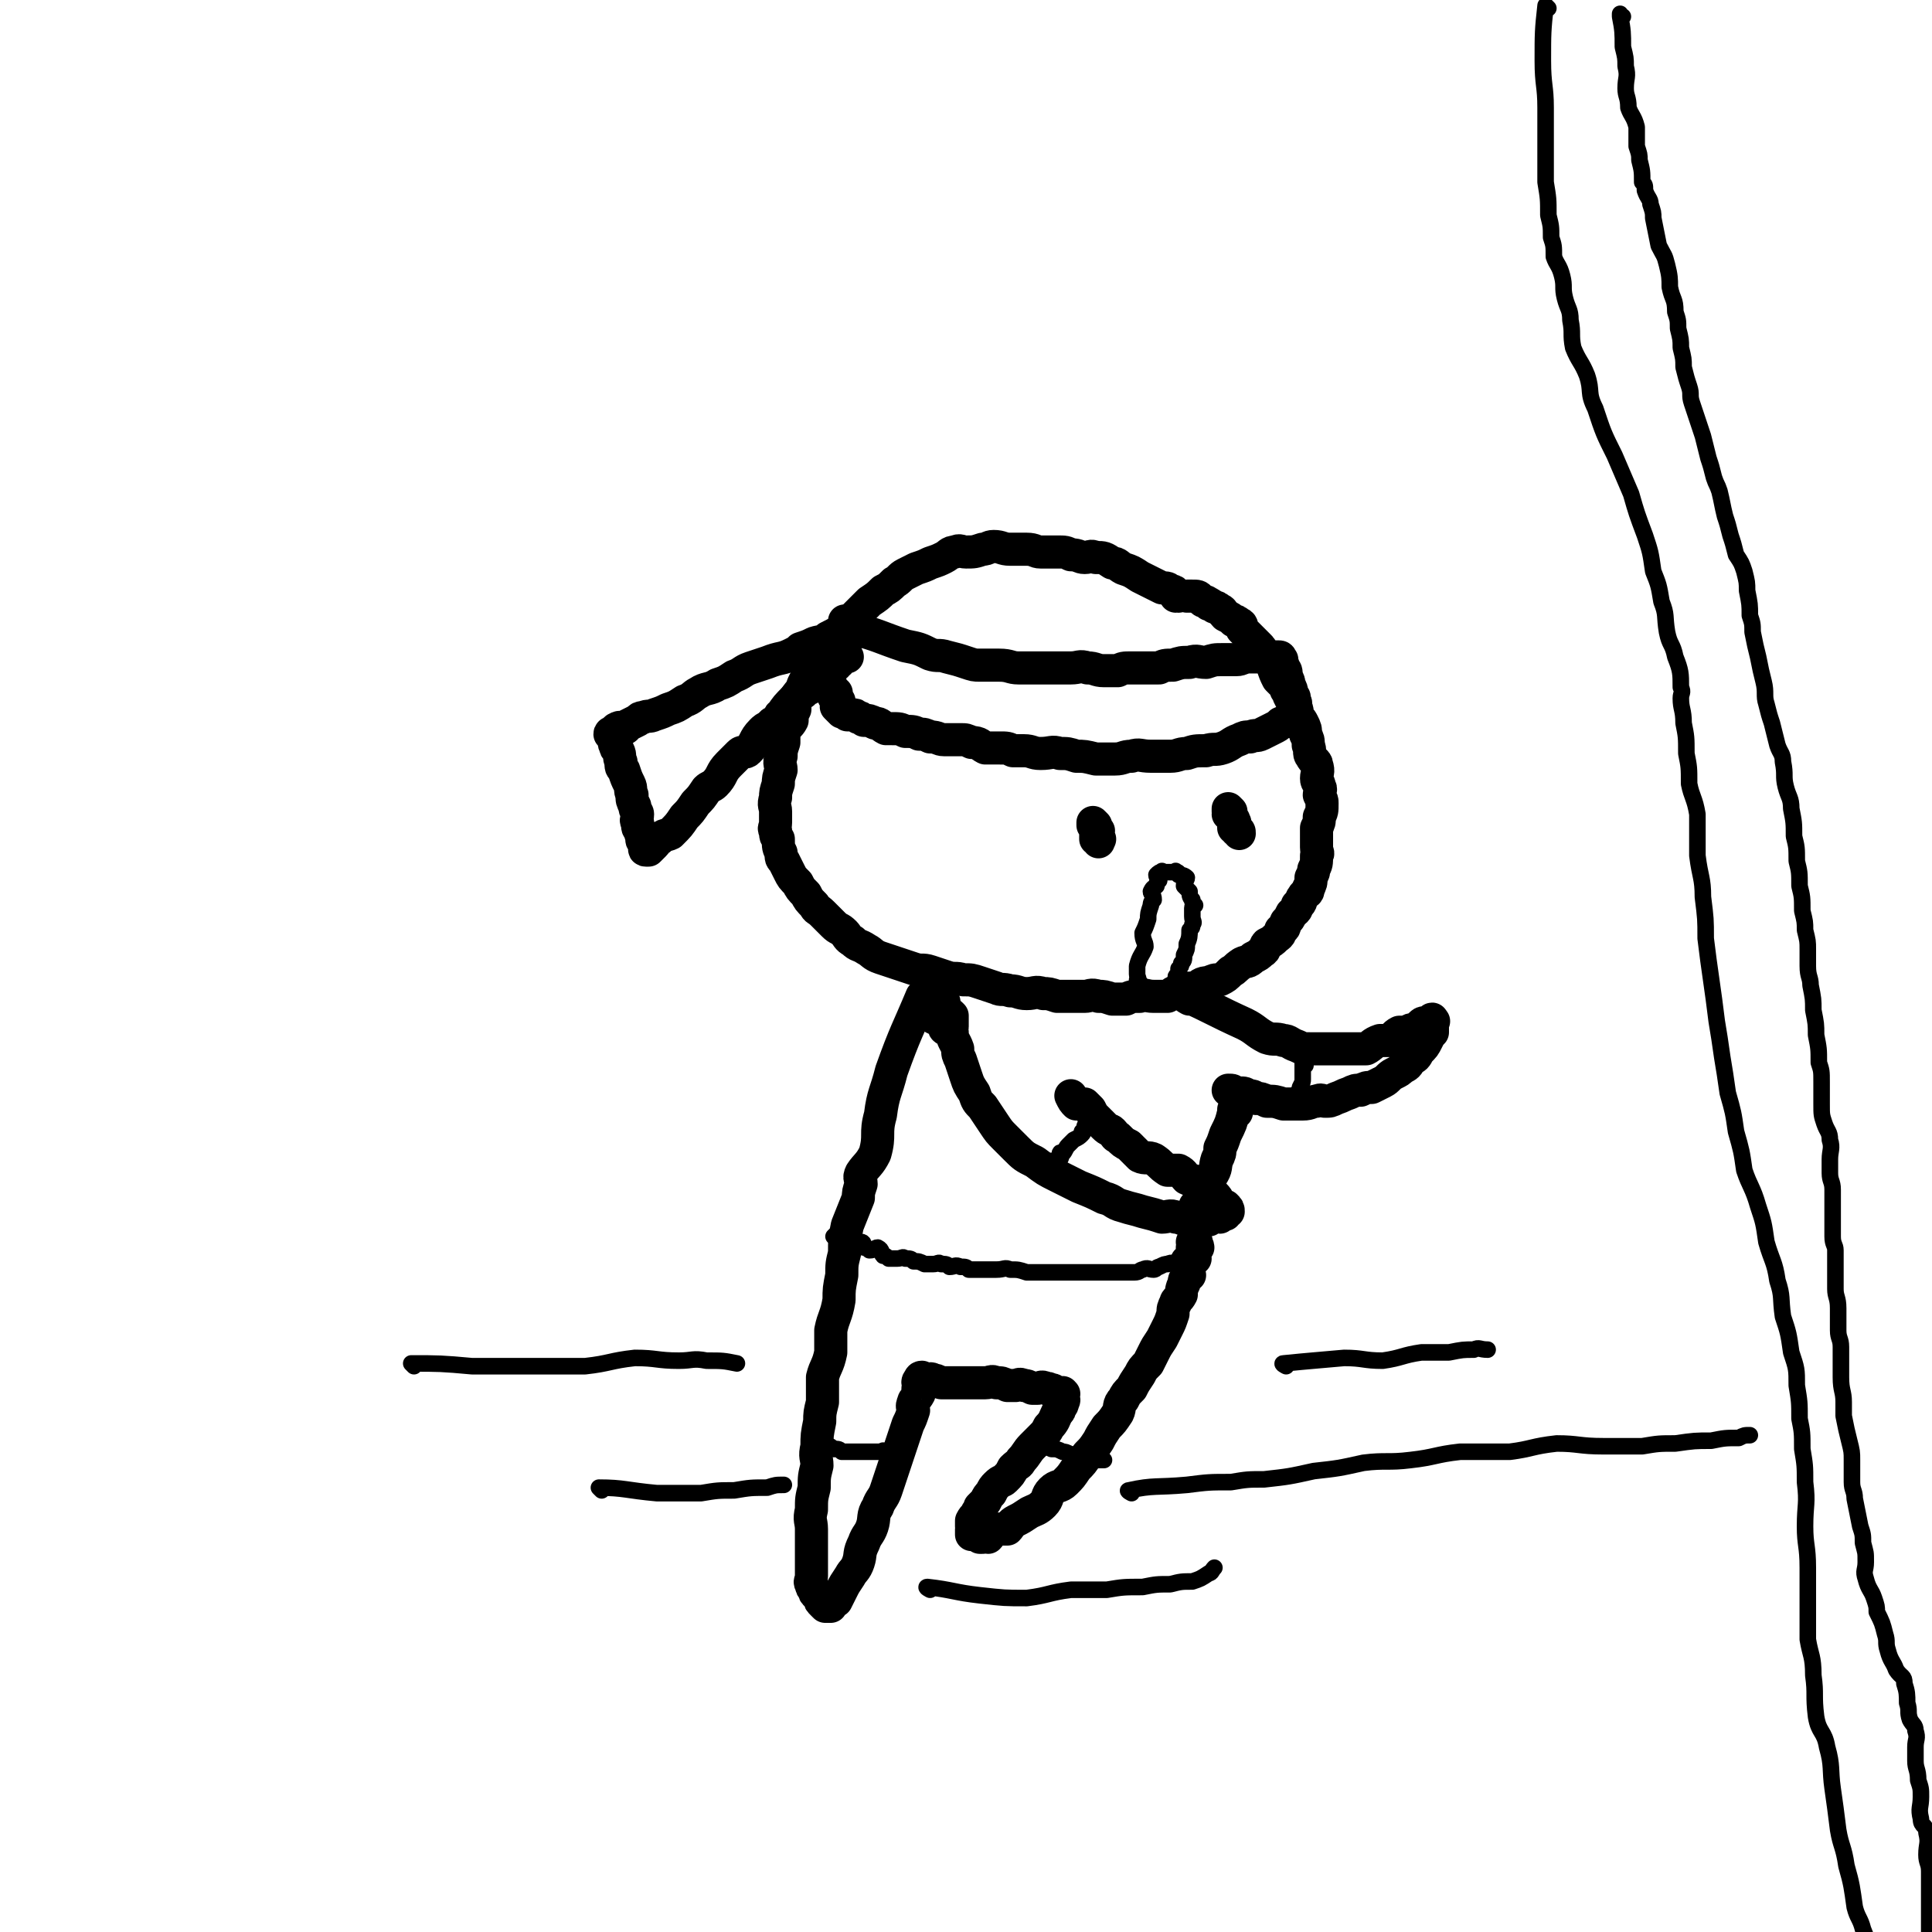 <svg viewBox='0 0 700 700' version='1.1' xmlns='http://www.w3.org/2000/svg' xmlns:xlink='http://www.w3.org/1999/xlink'><g fill='none' stroke='rgb(0,0,0)' stroke-width='12' stroke-linecap='round' stroke-linejoin='round'><path d='M427,216c0,0 -1,-1 -1,-1 0,0 1,1 0,1 0,-1 0,-2 -2,-2 -1,-1 -1,-1 -3,-1 -2,-1 -2,-1 -4,-2 -2,-1 -2,-1 -4,-2 -3,-2 -3,-2 -6,-3 -2,-1 -2,-2 -4,-2 -3,-2 -3,-2 -6,-2 -2,-1 -2,0 -4,0 -2,0 -2,-1 -5,-1 -2,-1 -2,-1 -5,-1 -3,0 -3,0 -6,0 -2,0 -2,-1 -5,-1 -3,0 -3,0 -6,0 -3,0 -3,-1 -6,-1 -2,0 -2,1 -4,1 -3,1 -3,1 -6,1 -2,0 -2,-1 -4,0 -2,0 -2,1 -4,2 -2,1 -2,1 -5,2 -2,1 -2,1 -5,2 -2,1 -2,1 -4,2 -2,1 -2,2 -4,3 -2,2 -2,2 -4,3 -2,2 -2,2 -5,4 -2,2 -2,2 -4,4 -2,2 -2,2 -4,4 -2,3 -2,3 -5,5 -1,2 -1,2 -3,4 -1,3 -1,3 -3,5 -1,2 -1,2 -3,4 -1,2 -1,2 -2,4 -1,3 -1,2 -3,5 0,2 0,2 0,4 -1,2 -1,2 -1,4 -1,2 -2,2 -3,4 0,2 0,2 0,4 -1,3 -1,3 -1,5 -1,3 0,3 0,5 -1,3 -1,3 -1,5 -1,3 -1,3 -1,5 -1,3 0,3 0,5 0,2 0,2 0,4 0,2 -1,2 0,3 0,2 0,2 1,3 0,3 0,3 1,5 0,2 0,2 1,3 1,2 1,2 2,4 1,2 1,2 3,4 1,2 1,2 3,4 1,2 1,2 3,4 1,2 1,1 3,3 2,2 2,2 4,4 2,2 2,1 4,3 1,1 1,2 3,3 2,2 2,1 5,3 2,1 2,2 5,3 3,1 3,1 6,2 3,1 3,1 6,2 3,1 3,0 6,1 3,1 3,1 6,2 3,1 3,0 6,1 3,0 3,0 6,1 3,1 3,1 6,2 2,1 2,0 5,1 3,0 3,1 6,1 3,0 3,-1 6,0 2,0 2,0 5,1 2,0 2,0 5,0 2,0 2,0 5,0 2,0 2,-1 5,0 2,0 2,0 5,1 2,0 2,0 5,0 2,-1 2,-1 5,-1 2,-1 2,0 5,0 2,0 2,0 5,0 2,-1 2,-2 5,-2 2,-1 2,-1 5,-1 2,-1 2,-2 5,-2 2,-1 2,-1 4,-1 2,-1 2,-1 4,-3 2,-1 1,-1 4,-3 2,-1 2,0 4,-2 2,-1 2,-1 3,-2 2,-1 1,-2 2,-3 2,-1 2,-1 3,-2 1,-1 2,-1 2,-3 2,-1 1,-1 2,-3 1,-1 1,-1 2,-3 1,-1 2,-1 2,-3 2,-1 1,-2 2,-3 1,-2 2,-1 2,-3 1,-2 1,-2 1,-4 1,-2 1,-2 1,-3 1,-2 1,-2 1,-5 1,-1 0,-1 0,-3 0,-2 0,-2 0,-4 0,-1 0,-1 0,-3 1,-2 1,-2 1,-4 1,-2 1,-2 1,-5 0,-1 0,-1 -1,-3 0,-1 1,-2 0,-3 0,-2 -1,-1 -1,-3 0,-2 1,-2 0,-5 0,-1 -1,-1 -2,-3 -1,-1 0,-2 -1,-4 0,-2 0,-2 -1,-4 0,-2 0,-2 -1,-4 -1,-2 -1,-1 -2,-3 0,-2 0,-2 -1,-3 -1,-2 -1,-2 -2,-4 0,-1 0,-1 -1,-2 0,-1 0,-1 -1,-2 -1,-1 -1,-1 -2,-2 -1,-2 -1,-2 -2,-5 -1,-1 -1,-2 -2,-3 -1,-2 -1,-1 -2,-2 0,-1 0,-1 -1,-2 -1,-1 -1,-1 -2,-2 -1,-1 -1,-1 -2,-2 -1,-1 -1,-1 -2,-2 0,-1 0,-2 -1,-2 -1,-1 -1,-1 -2,-1 -1,-1 -1,-1 -3,-2 -1,-1 -1,-2 -2,-2 -1,-1 -1,-1 -2,-1 -1,-1 -1,-1 -2,-1 0,-1 0,0 -1,-1 -1,0 -1,0 -2,-1 -1,-1 -1,-1 -3,-1 -1,0 -1,0 -2,0 '/><path d='M311,229c0,0 -2,-1 -1,-1 8,2 9,3 18,6 5,1 5,1 9,3 3,1 3,0 6,1 4,1 4,1 7,2 3,1 3,1 5,1 4,0 4,0 7,0 4,0 4,1 7,1 4,0 4,0 7,0 3,0 3,0 6,0 3,0 3,0 6,0 3,0 3,-1 6,0 3,0 3,1 6,1 2,0 2,0 5,0 2,-1 2,-1 5,-1 2,0 2,0 5,0 2,0 2,0 5,0 2,-1 2,-1 5,-1 3,-1 3,-1 6,-1 3,-1 3,0 6,0 3,-1 3,-1 6,-1 2,0 2,0 5,0 2,0 2,-1 5,-1 1,0 1,0 3,0 1,0 1,0 3,0 1,0 1,0 2,0 1,0 1,0 2,0 0,0 0,0 0,0 1,0 1,0 1,1 1,0 0,0 0,1 1,1 1,1 1,2 1,1 1,1 1,3 1,2 1,2 1,3 1,2 1,2 1,3 1,2 1,1 1,3 1,1 0,1 0,2 0,0 0,0 0,1 0,1 1,1 0,2 0,1 0,0 -1,1 0,0 0,1 -1,1 -1,1 -1,0 -3,1 -1,1 -1,1 -3,2 -2,1 -2,1 -4,2 -2,1 -2,0 -4,1 -2,0 -2,0 -4,1 -3,1 -3,2 -6,3 -3,1 -3,0 -6,1 -4,0 -4,0 -7,1 -3,0 -3,1 -6,1 -3,0 -3,0 -7,0 -4,0 -4,-1 -7,0 -3,0 -3,1 -6,1 -3,0 -3,0 -7,0 -4,-1 -4,-1 -7,-1 -3,-1 -3,-1 -6,-1 -3,-1 -3,0 -7,0 -3,0 -3,-1 -6,-1 -2,0 -2,0 -4,0 -2,-1 -2,-1 -5,-1 -2,0 -2,0 -5,0 -2,-1 -2,-2 -5,-2 -2,-1 -2,-1 -4,-1 -3,0 -3,0 -6,0 -2,0 -2,-1 -5,-1 -2,-1 -2,-1 -4,-1 -2,-1 -2,-1 -5,-1 -2,-1 -2,-1 -5,-1 -1,0 -1,0 -2,0 -2,-1 -2,-2 -4,-2 -2,-1 -2,-1 -4,-1 -1,-1 -1,-1 -2,-1 -1,-1 -1,-1 -2,-1 -1,0 -1,0 -2,0 -1,-1 -1,-1 -2,-1 -1,-1 -1,-1 -2,-2 0,-1 1,-2 1,-2 -1,-1 -2,-1 -2,-2 0,0 1,0 1,-1 -1,0 -1,0 -2,-1 0,0 -1,0 -1,-1 0,0 0,0 1,-1 '/><path d='M307,226c0,0 -1,-1 -1,-1 0,0 1,1 1,1 -3,3 -3,3 -7,5 -2,2 -2,1 -5,2 -2,1 -2,1 -5,2 -1,1 -1,1 -3,2 -4,2 -4,1 -9,3 -3,1 -3,1 -6,2 -3,1 -3,2 -6,3 -3,2 -3,2 -6,3 -3,2 -4,1 -7,3 -2,1 -2,2 -5,3 -3,2 -3,2 -6,3 -2,1 -2,1 -5,2 -2,1 -2,0 -4,1 -1,0 -1,0 -2,1 -2,1 -2,1 -4,2 0,0 0,1 -1,1 -1,0 -2,-1 -2,0 -1,0 -1,0 -1,1 0,0 0,1 0,1 -1,0 -2,-1 -2,0 0,0 0,0 1,1 0,0 1,0 1,1 0,1 -1,1 0,2 0,1 0,1 1,2 1,2 0,2 1,4 0,2 0,2 1,3 1,3 1,3 2,5 1,2 0,2 1,4 0,2 0,2 1,4 0,2 1,2 1,3 0,2 -1,2 0,3 0,2 0,2 1,3 0,1 0,1 1,3 0,0 -1,0 0,1 0,0 0,0 1,1 0,0 0,0 0,1 0,0 -1,1 0,1 0,0 0,0 1,0 1,-1 1,-1 2,-2 1,-1 1,-2 2,-2 2,-2 2,-1 4,-2 3,-3 3,-3 5,-6 2,-2 2,-2 4,-5 2,-2 2,-2 4,-5 1,-1 2,-1 3,-2 3,-3 2,-4 5,-7 2,-2 2,-2 4,-4 1,-1 2,0 3,-1 3,-3 2,-4 5,-7 1,-1 1,-1 3,-2 1,-2 2,-1 3,-2 1,-1 0,-2 1,-2 2,-3 2,-3 5,-6 1,-1 1,-1 3,-2 1,-2 2,-1 3,-2 1,-1 0,-2 1,-2 0,-1 0,-1 1,-1 1,-1 1,-1 3,-2 1,-1 1,-1 2,-2 1,-1 1,-1 2,-1 0,-1 0,-1 1,-1 0,-1 0,-1 1,-1 0,-1 0,-1 1,-1 0,0 1,0 1,0 0,0 -1,0 -1,0 '/><path d='M397,299c0,0 -1,-1 -1,-1 0,0 0,0 0,1 1,1 1,1 2,2 0,0 -1,0 -1,1 0,0 0,0 0,1 0,0 0,1 0,1 1,0 1,-1 1,0 1,0 0,0 0,1 '/><path d='M446,294c0,0 -1,-1 -1,-1 0,0 0,0 0,1 1,0 0,0 0,1 1,1 1,1 2,2 0,0 0,0 0,1 1,0 0,0 0,1 0,0 0,0 0,1 1,0 1,0 1,1 1,0 1,0 1,1 '/><path d='M431,362c0,0 -2,-1 -1,-1 9,4 10,5 21,10 4,2 4,3 8,5 3,1 3,0 6,1 2,0 2,1 5,2 2,1 2,1 5,1 2,0 2,0 5,0 2,0 2,0 5,0 2,0 2,0 5,0 2,0 2,0 5,0 2,-1 2,-2 5,-3 2,0 2,0 4,0 1,-1 1,-2 3,-3 1,0 1,0 3,0 1,-1 1,-1 3,-1 1,-1 1,-1 1,-1 1,-1 1,-1 1,-1 1,-1 2,0 2,0 1,-1 1,-1 1,-1 1,-1 1,-1 1,0 1,0 0,0 0,1 0,1 0,1 0,2 0,0 0,0 0,1 -1,1 -1,1 -2,3 -1,2 -1,2 -3,4 -1,2 -1,2 -3,3 -1,2 -1,2 -3,3 -1,1 -1,1 -3,2 -2,1 -2,2 -4,3 -2,1 -2,1 -4,2 -2,0 -2,0 -4,1 -2,0 -2,0 -4,1 -3,1 -2,1 -5,2 -2,1 -2,1 -4,1 -1,0 -1,-1 -3,0 -2,0 -2,1 -5,1 -2,0 -2,0 -4,0 -1,0 -1,0 -3,0 -3,-1 -3,-1 -6,-1 -2,-1 -2,-1 -4,-1 -1,-1 -1,-1 -3,-1 -1,-1 -1,-1 -3,-1 0,0 -1,0 -1,0 -2,-1 -1,-1 -3,-1 '/><path d='M343,373c0,0 -1,-1 -1,-1 0,0 0,1 1,1 0,-1 -1,-2 0,-3 0,0 0,0 1,0 0,-1 -1,-2 0,-2 0,-1 0,-1 1,0 0,0 0,0 0,1 0,1 0,1 0,3 0,1 -1,1 0,2 0,3 1,3 2,6 0,2 0,2 1,4 1,3 1,3 2,6 1,3 1,3 3,6 1,3 1,3 3,5 2,3 2,3 4,6 2,3 2,3 4,5 2,2 2,2 4,4 3,3 3,3 7,5 4,3 4,3 8,5 4,2 4,2 8,4 5,2 5,2 9,4 4,1 3,2 7,3 3,1 4,1 7,2 4,1 4,1 7,2 2,0 3,-1 5,0 2,0 2,1 5,1 2,0 2,0 5,0 1,0 1,0 2,0 1,-1 0,-1 2,-1 1,-1 1,0 2,0 0,0 0,0 0,0 1,-1 1,-1 2,-1 0,-1 0,-1 1,-1 0,-1 0,-1 -1,-2 0,0 -1,0 -2,0 -1,-2 0,-2 -2,-4 -1,-1 -1,0 -3,-2 -1,-1 -1,-1 -3,-2 -2,-2 -2,-1 -4,-2 -1,-1 -1,-2 -3,-3 -2,0 -2,0 -4,0 -3,-2 -2,-2 -5,-4 -2,-1 -3,0 -5,-1 -2,-2 -2,-2 -4,-4 -2,-1 -2,-1 -4,-3 -1,0 -1,-1 -2,-2 -1,-1 -1,0 -3,-2 -1,-1 -1,-1 -3,-3 -1,-1 -1,-1 -2,-3 -1,-1 -1,-1 -2,-2 -1,0 -1,0 -3,0 -1,-1 -1,-1 -2,-3 '/><path d='M339,369c0,0 -1,-1 -1,-1 0,0 0,1 1,1 0,-1 0,-2 0,-3 0,-2 0,-2 0,-3 0,0 0,0 0,-1 0,-2 0,-2 0,-5 0,-1 0,-1 0,-2 '/><path d='M342,363c0,0 -1,-1 -1,-1 '/><path d='M335,362c0,0 -1,-1 -1,-1 -5,12 -6,13 -11,27 -2,8 -3,8 -4,16 -2,7 0,7 -2,14 -2,4 -3,4 -5,7 -1,2 0,2 0,4 -1,3 -1,3 -1,5 -2,5 -2,5 -4,10 -1,5 -1,5 -1,10 -1,4 -1,4 -1,8 -1,5 -1,5 -1,9 -1,6 -2,6 -3,11 0,4 0,4 0,8 -1,5 -2,5 -3,9 0,5 0,5 0,9 -1,4 -1,4 -1,7 -1,5 -1,5 -1,9 -1,4 0,4 0,7 -1,4 -1,4 -1,8 -1,4 -1,4 -1,8 -1,4 0,4 0,7 0,3 0,3 0,6 0,3 0,3 0,6 0,3 0,3 0,5 0,2 -1,2 0,3 0,1 0,1 1,2 0,1 0,1 1,2 0,0 0,0 1,1 0,1 0,1 1,2 0,0 0,0 1,1 0,0 0,0 1,0 0,0 0,0 1,0 0,-1 -1,-2 0,-2 0,-1 1,0 2,0 1,-2 1,-2 2,-4 1,-2 1,-2 3,-5 1,-2 2,-2 3,-5 1,-3 0,-3 2,-7 1,-3 2,-3 3,-6 1,-3 0,-4 2,-7 1,-3 2,-3 3,-6 1,-3 1,-3 2,-6 1,-3 1,-3 2,-6 1,-3 1,-3 2,-6 1,-3 1,-3 2,-6 1,-2 1,-2 2,-5 0,-1 -1,-1 0,-3 0,-1 1,-1 2,-3 0,0 0,0 0,-1 -1,-1 0,-1 0,-2 0,-1 -1,-1 0,-2 0,0 0,1 1,1 0,0 0,0 0,0 -1,-1 -1,-2 0,-2 0,0 0,0 1,1 0,0 0,0 1,0 1,0 1,-1 2,0 1,0 1,0 3,1 1,0 1,0 2,0 1,0 1,0 3,0 1,0 1,0 3,0 2,0 2,0 4,0 2,0 2,0 4,0 2,0 2,-1 4,0 2,0 2,0 4,1 1,0 1,0 3,0 1,0 1,-1 3,0 1,0 1,0 3,1 1,0 1,0 2,0 1,0 1,-1 3,0 1,0 1,0 2,1 0,0 0,-1 1,0 0,0 0,0 1,1 0,0 1,0 2,0 0,0 0,-1 0,0 1,0 0,0 0,1 0,1 1,1 0,2 0,1 0,1 -1,2 0,1 0,1 -1,2 -1,2 -1,3 -3,5 -1,2 -1,2 -3,4 -1,1 -1,1 -3,3 -2,2 -2,3 -4,5 -1,2 -1,1 -3,3 -1,2 -1,2 -3,4 -1,1 -1,0 -3,2 -1,1 -1,1 -2,3 -1,1 -1,1 -2,3 -1,1 -1,1 -2,2 0,1 0,1 -1,2 0,1 -1,1 -2,3 0,1 0,1 0,2 1,0 0,0 0,1 0,0 0,0 0,1 0,0 0,0 0,1 1,0 2,0 3,1 0,0 0,0 1,0 1,-1 1,0 2,0 1,-1 1,-2 3,-3 2,0 2,0 4,0 1,-1 1,-2 3,-3 2,-1 2,-1 5,-3 2,-1 3,-1 5,-3 2,-2 1,-3 3,-5 2,-2 3,-1 5,-3 2,-2 2,-2 4,-5 2,-2 2,-2 4,-5 2,-2 2,-2 4,-5 1,-2 1,-2 3,-5 2,-2 2,-2 4,-5 1,-2 0,-3 2,-5 1,-2 1,-2 3,-4 1,-2 1,-2 3,-5 1,-2 1,-2 3,-4 1,-2 1,-2 2,-4 1,-2 1,-2 3,-5 1,-2 1,-2 2,-4 1,-2 1,-2 2,-5 0,-2 0,-2 1,-4 0,-1 1,-1 2,-3 0,-1 0,-2 1,-4 0,-1 0,-1 1,-3 0,0 0,0 1,0 0,-1 -1,-1 -1,-3 0,-1 0,-1 0,-2 1,0 1,0 2,0 0,-1 0,-1 1,-1 0,-1 -1,-1 -1,-3 0,0 0,0 0,-1 1,0 1,0 2,0 0,-1 -1,-1 -1,-2 0,0 1,0 0,0 0,-1 0,0 -1,0 '/><path d='M448,403c0,0 -1,-1 -1,-1 0,0 0,0 0,1 -1,4 -1,4 -3,8 -1,3 -1,3 -2,5 0,2 0,2 -1,4 -1,3 0,3 -2,6 -1,2 -2,2 -3,4 -1,1 0,2 -1,3 0,1 0,2 -1,3 0,1 0,0 -1,1 '/></g>
<g fill='none' stroke='rgb(0,0,0)' stroke-width='6' stroke-linecap='round' stroke-linejoin='round'><path d='M150,495c0,0 -1,-1 -1,-1 10,0 11,0 22,1 11,0 11,0 21,0 10,0 10,0 20,0 9,-1 9,-2 18,-3 8,0 8,1 16,1 5,0 5,-1 10,0 6,0 6,0 11,1 '/><path d='M218,540c0,0 -1,-1 -1,-1 9,0 10,1 21,2 8,0 8,0 16,0 6,-1 6,-1 12,-1 6,-1 6,-1 12,-1 3,-1 3,-1 6,-1 '/><path d='M466,495c0,0 -2,-1 -1,-1 10,-1 11,-1 22,-2 7,0 7,1 14,1 7,-1 7,-2 14,-3 5,0 5,0 10,0 5,-1 5,-1 9,-1 2,-1 2,0 5,0 '/><path d='M410,541c0,0 -2,-1 -1,-1 9,-2 10,-1 21,-2 8,-1 8,-1 16,-1 6,-1 6,-1 12,-1 9,-1 9,-1 18,-3 9,-1 9,-1 18,-3 8,-1 9,0 17,-1 9,-1 9,-2 18,-3 9,0 9,0 18,0 8,-1 8,-2 17,-3 8,0 8,1 17,1 7,0 7,0 14,0 6,-1 6,-1 12,-1 7,-1 7,-1 13,-1 5,-1 5,-1 10,-1 2,-1 2,-1 4,-1 '/><path d='M337,576c0,0 -2,-1 -1,-1 9,1 10,2 19,3 9,1 9,1 17,1 8,-1 8,-2 16,-3 6,0 6,0 13,0 6,-1 6,-1 13,-1 5,-1 5,-1 10,-1 4,-1 4,-1 8,-1 3,-1 3,-1 6,-3 1,0 1,-1 2,-2 '/><path d='M413,356c0,0 -1,-1 -1,-1 0,0 0,1 0,1 1,-1 0,-2 0,-3 0,-2 0,-2 0,-3 1,-4 2,-4 3,-7 0,-2 -1,-2 -1,-5 1,-2 1,-2 2,-5 0,-2 0,-2 1,-5 0,-1 0,-1 1,-2 0,-2 -1,-2 -1,-3 1,-2 1,-1 2,-2 0,-1 0,-1 1,-2 0,-1 -1,-1 -1,-2 1,-1 1,-1 2,-1 0,-1 0,0 0,0 1,0 1,0 1,0 2,0 2,0 3,0 0,0 0,0 0,0 1,0 1,-1 1,0 1,0 1,0 1,1 1,0 2,0 3,1 0,1 -1,1 -1,3 1,1 1,1 2,2 0,1 0,2 1,3 0,1 0,1 1,2 0,0 -1,0 -1,1 0,1 0,1 0,3 0,2 1,2 0,3 0,1 0,1 -1,2 0,2 0,3 -1,5 0,2 0,2 -1,4 0,2 0,2 -1,3 0,1 0,1 -1,2 0,0 0,0 0,1 0,1 1,1 0,2 0,0 -1,-1 -1,0 0,0 0,0 0,1 1,0 1,0 0,1 0,1 -1,1 -2,2 -1,0 -1,0 -2,1 0,1 0,1 -1,2 0,0 -1,0 -2,0 -1,0 -1,0 -2,0 '/><path d='M561,3c0,0 -1,-1 -1,-1 -1,9 -1,10 -1,20 0,9 1,9 1,17 0,8 0,8 0,15 0,6 0,6 0,12 1,6 1,6 1,12 1,4 1,4 1,8 1,3 1,3 1,7 1,3 2,3 3,7 1,4 0,4 1,8 1,4 2,4 2,8 1,5 0,5 1,10 2,5 3,5 5,10 2,6 0,6 3,12 3,9 3,9 7,17 3,7 3,7 6,14 2,7 2,7 5,15 2,6 2,6 3,13 2,5 2,5 3,11 2,5 1,5 2,11 1,5 2,4 3,9 2,5 2,6 2,11 1,2 0,2 0,4 0,4 1,4 1,9 1,5 1,5 1,11 1,5 1,5 1,11 1,5 2,5 3,11 0,7 0,7 0,15 1,8 2,8 2,15 1,8 1,8 1,15 1,8 1,8 2,15 1,7 1,7 2,15 1,6 1,6 2,13 1,6 1,6 2,13 2,7 2,7 3,14 2,7 2,7 3,14 2,6 3,6 5,13 2,6 2,6 3,13 2,7 3,7 4,14 2,6 1,6 2,13 2,6 2,6 3,13 2,6 2,6 2,12 1,6 1,6 1,12 1,5 1,5 1,11 1,6 1,6 1,12 1,8 0,8 0,16 0,7 1,7 1,15 0,7 0,7 0,14 0,6 0,6 0,12 1,6 2,6 2,13 1,7 0,7 1,15 1,6 3,5 4,11 2,7 1,8 2,15 1,7 1,7 2,15 1,6 2,6 3,13 2,7 2,8 3,15 1,4 2,4 3,8 2,5 2,5 3,11 1,3 1,3 1,6 1,6 0,6 1,13 1,6 2,6 2,12 2,8 0,8 2,17 2,10 3,10 7,20 2,8 2,8 4,16 2,3 2,3 3,7 '/><path d='M588,6c0,0 -1,0 -1,-1 0,0 0,1 0,1 1,5 1,6 1,11 1,4 1,4 1,7 1,4 0,4 0,8 0,3 1,3 1,7 1,3 2,3 3,7 0,3 0,3 0,7 1,3 1,3 1,5 1,4 1,4 1,8 1,1 1,1 1,3 1,3 2,3 2,5 1,3 1,3 1,5 1,5 1,5 2,10 2,4 2,3 3,7 1,4 1,5 1,8 1,5 2,4 2,9 1,3 1,3 1,6 1,4 1,4 1,7 1,4 1,4 1,7 1,4 1,4 2,7 1,3 0,3 1,6 1,3 1,3 2,6 1,3 1,3 2,6 1,4 1,4 2,8 1,3 1,3 2,7 1,3 1,2 2,5 1,4 1,5 2,9 1,3 1,3 2,7 1,3 1,3 2,7 2,3 2,3 3,6 1,4 1,4 1,7 1,5 1,5 1,9 1,3 1,3 1,6 1,5 1,5 2,9 1,5 1,5 2,9 1,4 0,5 1,8 1,4 1,4 2,7 1,4 1,4 2,8 1,3 2,3 2,6 1,5 0,5 1,9 1,4 2,4 2,8 1,5 1,5 1,10 1,4 1,4 1,9 1,4 1,4 1,9 1,4 1,4 1,9 1,4 1,4 1,7 1,4 1,4 1,7 0,3 0,3 0,6 0,4 1,4 1,7 1,5 1,5 1,9 1,5 1,5 1,9 1,5 1,5 1,10 1,3 1,3 1,7 0,4 0,4 0,8 0,4 0,4 1,7 1,3 2,3 2,6 1,3 0,4 0,7 0,3 0,3 0,5 0,3 1,3 1,6 0,3 0,3 0,6 0,2 0,2 0,4 0,4 0,4 0,7 0,3 1,3 1,5 0,3 0,3 0,5 0,4 0,4 0,9 0,3 1,3 1,7 0,4 0,4 0,8 0,3 1,3 1,6 0,3 0,3 0,5 0,3 0,3 0,6 0,5 1,5 1,9 0,3 0,3 0,5 1,5 1,5 2,9 1,4 1,4 1,7 0,4 0,4 0,8 0,3 1,3 1,6 1,5 1,5 2,10 1,3 1,3 1,6 1,4 1,3 1,7 0,3 -1,3 0,6 1,4 2,4 3,7 1,3 1,3 1,5 2,4 2,4 3,8 1,3 0,3 1,6 1,4 2,4 3,7 2,3 3,2 3,5 1,3 1,4 1,7 1,3 0,3 1,6 1,2 2,2 2,4 1,3 0,3 0,6 0,3 0,3 0,5 0,3 1,3 1,7 1,3 1,3 1,6 0,4 -1,4 0,8 0,3 2,2 2,5 1,4 0,4 0,8 0,3 1,3 1,6 0,4 0,4 0,7 0,3 0,3 0,5 0,1 0,1 0,2 0,5 0,5 0,10 0,3 -1,3 -1,5 0,2 0,2 0,4 -1,5 -2,5 -3,9 -1,3 -1,3 -1,6 0,3 0,3 0,7 0,5 0,5 0,10 1,7 1,7 2,14 2,7 2,7 3,15 '/><path d='M430,458c0,0 -1,-1 -1,-1 0,0 0,1 0,1 0,0 0,0 -1,0 0,0 0,0 -1,0 -1,0 -1,0 -1,0 -1,0 -1,-1 -3,0 -1,0 -1,0 -3,1 -1,0 -1,1 -2,1 -2,0 -2,-1 -4,0 -1,0 -1,1 -3,1 -2,0 -2,0 -5,0 -2,0 -2,0 -4,0 -2,0 -2,0 -5,0 -2,0 -2,0 -4,0 -1,0 -1,0 -3,0 -3,0 -3,0 -6,0 -2,0 -2,0 -4,0 -1,0 -1,0 -3,0 -2,0 -2,0 -5,0 -3,-1 -3,-1 -6,-1 -2,-1 -2,0 -5,0 -2,0 -2,0 -5,0 -2,0 -2,0 -5,0 -1,-1 -1,-1 -3,-1 -2,-1 -2,0 -4,0 -1,-1 -1,-1 -3,-1 -1,-1 -1,0 -3,0 -1,0 -1,0 -3,0 -2,-1 -2,-1 -4,-1 -1,-1 -1,-1 -3,-1 -1,-1 -1,0 -3,0 -1,0 -1,0 -3,0 -1,-1 -1,-1 -2,-1 -1,-1 0,-2 -2,-3 -1,0 -1,1 -3,1 -1,-1 -1,-1 -2,-1 0,-1 0,-2 -1,-2 -1,0 -1,0 -2,1 -1,0 -1,0 -2,0 0,-1 0,-1 -1,-2 0,0 0,-1 -1,-1 0,0 -1,1 -1,1 -1,-1 0,-2 -1,-2 -1,0 -1,0 -2,1 '/><path d='M323,527c0,0 -1,-1 -1,-1 0,0 1,1 1,1 -1,-1 -2,-1 -3,-1 0,-1 0,0 -1,0 0,0 0,0 -1,0 -1,0 -1,0 -3,0 -1,0 -1,0 -2,0 -1,0 -1,0 -3,0 0,0 0,0 -1,0 -1,0 -1,0 -2,0 -1,0 -1,0 -2,0 -1,-1 -1,-1 -3,-1 -1,-1 -1,-1 -2,-1 -1,-1 -1,0 -2,0 0,0 0,0 -1,0 '/><path d='M378,524c0,0 -1,-1 -1,-1 0,0 0,0 0,1 2,0 2,0 4,1 2,0 2,0 4,1 1,0 1,0 3,1 1,0 1,0 2,0 0,0 0,-1 1,0 0,0 0,0 1,1 0,0 1,0 2,0 1,0 1,-1 2,0 1,0 1,0 2,1 0,0 0,0 1,0 0,0 0,0 1,0 0,0 0,0 0,0 '/><path d='M396,403c0,0 -1,-1 -1,-1 0,0 0,0 0,1 0,1 0,1 -1,3 0,1 0,1 -1,2 0,1 0,1 -1,2 0,0 1,0 0,1 -1,1 -1,1 -3,2 -1,1 -1,1 -2,2 -1,1 -1,2 -2,3 0,0 -1,-1 -1,0 0,0 1,1 0,2 -1,1 -2,0 -4,1 -1,0 -1,0 -2,1 '/><path d='M473,386c0,0 -1,-1 -1,-1 0,0 0,0 0,1 0,0 0,0 0,1 0,0 0,0 0,1 0,0 0,0 0,1 0,0 0,0 0,1 0,0 0,0 0,1 0,1 0,1 -1,3 0,1 0,1 -1,2 0,1 0,1 0,2 0,1 0,1 0,2 0,0 0,0 0,1 '/></g>
</svg>